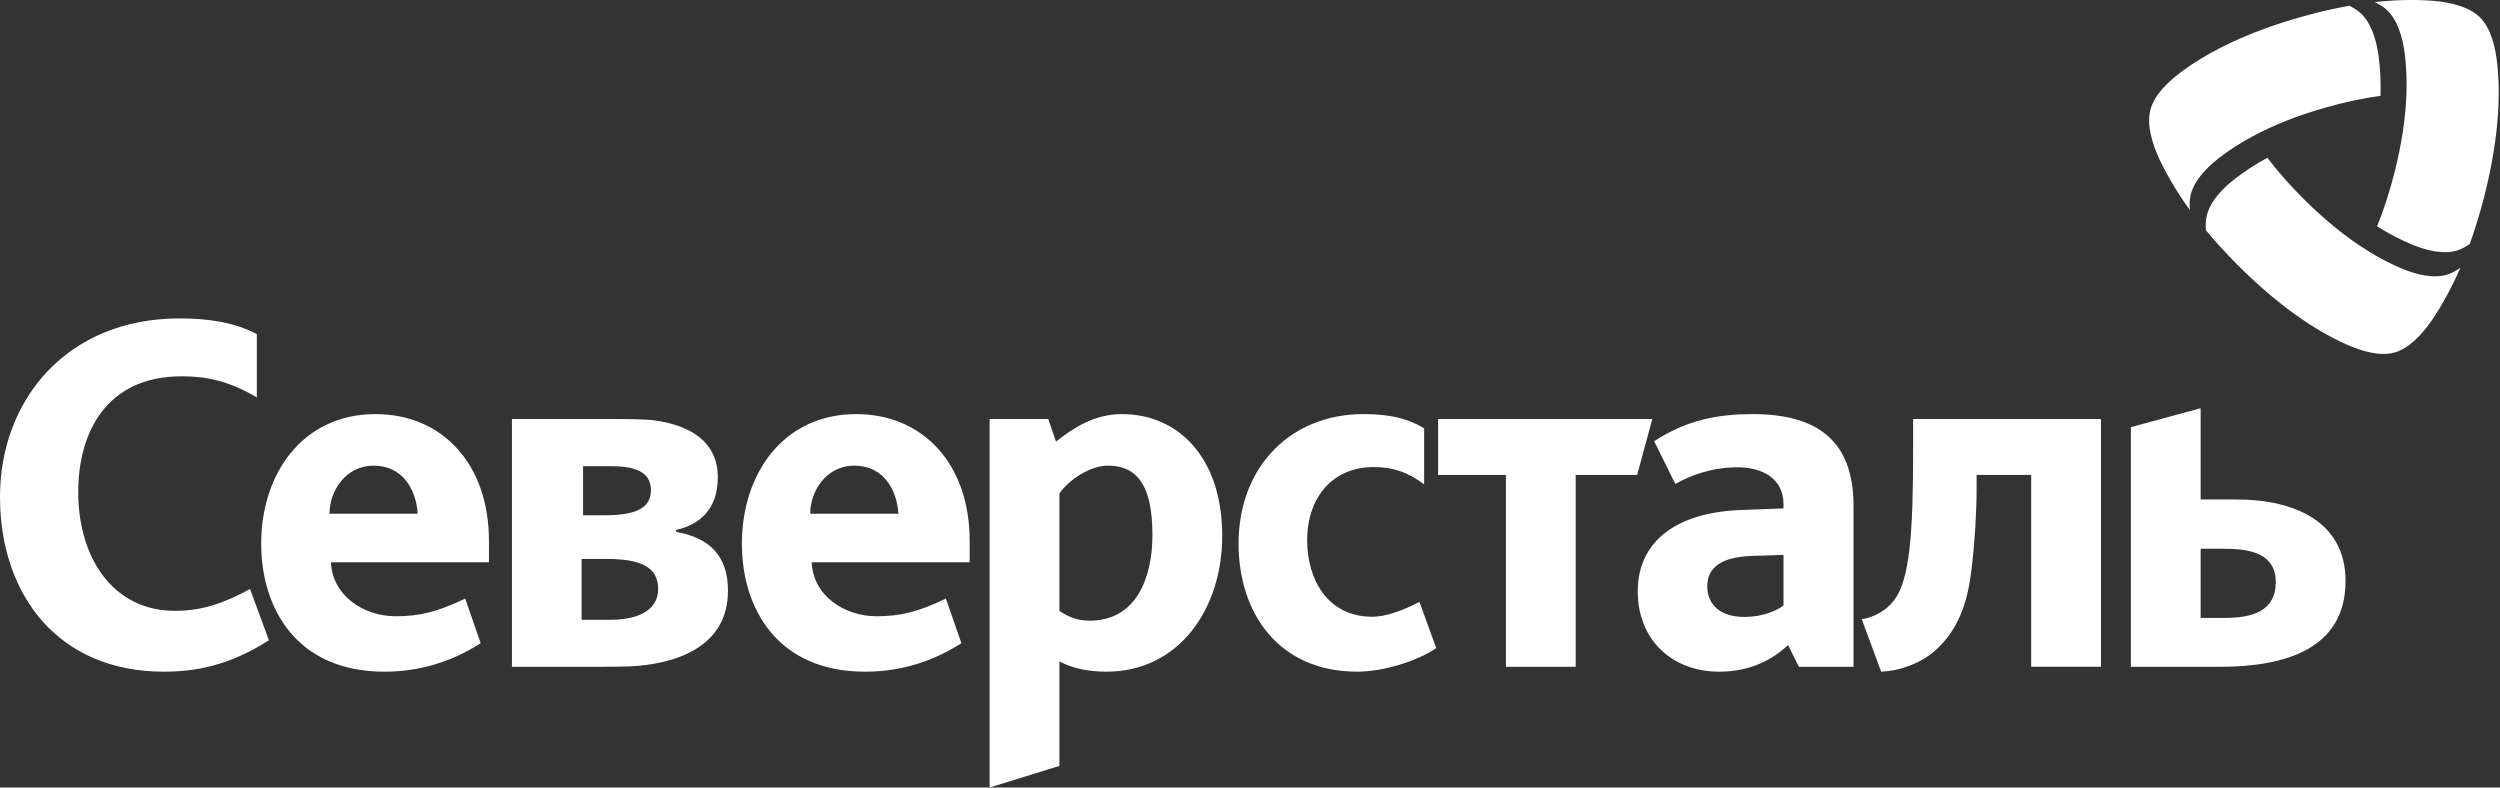 <?xml version="1.0" encoding="UTF-8"?> <svg xmlns="http://www.w3.org/2000/svg" width="200" height="63" viewBox="0 0 200 63" fill="none"><rect x="0" y="0" width="200" height="63" fill="#333333" stroke="none"/><g clip-path="url(#clip0_735_1975)"><path d="M13.103 53.734C4.612 53.734 0 47.533 0 39.763C0 31.913 5.429 25.474 14.342 25.474C16.708 25.474 18.761 25.788 20.545 26.731V31.794C18.179 30.381 16.283 30.104 14.538 30.104C8.491 30.104 6.259 34.62 6.259 39.369C6.259 44.667 9.07 48.867 13.992 48.867C16.166 48.867 17.914 48.258 20.006 47.12L21.513 51.223C18.378 53.225 15.698 53.734 13.103 53.734ZM108.584 53.734C102.302 53.734 99.086 49.065 99.086 43.492C99.086 37.251 103.351 33.128 109.048 33.128C111.568 33.128 112.886 33.638 113.931 34.267V38.743C112.536 37.721 111.412 37.367 109.862 37.367C106.645 37.367 104.573 39.763 104.573 43.218C104.573 46.318 106.178 49.34 109.784 49.34C110.79 49.34 112.125 48.898 113.557 48.153L114.899 51.851C113.274 52.95 110.561 53.734 108.584 53.734ZM126.055 37.996V53.344H120.473V37.996H115.048V33.522H132.183L130.972 37.996H126.055ZM153.051 35.838C153.051 42.745 152.779 46.358 151.54 48.006C150.92 48.83 149.951 49.382 148.942 49.535L150.491 53.734C151.77 53.695 153.749 53.145 155.106 51.772C156.891 50.005 157.469 47.768 157.741 45.412C157.973 43.41 158.129 41.057 158.129 38.976V37.993H162.495V53.341H168.078V33.519H153.051V35.838ZM89.752 33.128C87.582 33.128 85.916 34.19 84.481 35.328L83.86 33.522H79.17V63L84.752 61.273V52.91C85.762 53.46 87.079 53.734 88.514 53.734C94.29 53.734 97.777 48.751 97.777 42.864C97.777 36.583 94.25 33.128 89.752 33.128ZM87.157 49.654C86.148 49.654 85.373 49.3 84.752 48.87V39.488C85.412 38.469 87.157 37.251 88.629 37.251C90.877 37.251 92.195 38.704 92.195 42.787C92.195 46.163 90.955 49.654 87.157 49.654ZM140.204 33.128C137.567 33.128 135.014 33.542 132.334 35.297L134.027 38.718C135.341 37.968 137.033 37.384 139.013 37.384C140.948 37.384 142.68 38.251 142.68 40.335V40.672L139.296 40.802C134.357 40.969 131.02 43.138 131.02 47.309C131.02 51.234 133.817 53.734 137.525 53.734C140.042 53.734 141.771 52.777 143.047 51.608L143.913 53.344H148.282V40.471C148.282 35.255 145.398 33.128 140.204 33.128ZM142.68 48.436C142.145 48.853 141.03 49.354 139.547 49.354C137.648 49.354 136.58 48.394 136.58 46.896C136.58 45.392 137.732 44.56 140.124 44.475L142.68 44.393V48.436ZM178.921 39.958H176.051V32.658L170.469 34.173V53.344H177.604C182.797 53.344 187.644 51.928 187.644 46.474C187.644 41.844 183.729 39.958 178.921 39.958ZM177.99 49.433H176.051V43.9H177.914C179.889 43.9 182.062 44.214 182.062 46.568C182.062 48.884 180.199 49.433 177.99 49.433ZM54.091 42.549V42.391C55.911 42 57.424 40.782 57.424 38.191C57.424 35.099 54.86 33.972 52.34 33.629C51.568 33.525 49.876 33.522 48.933 33.522H40.954V53.344H47.655C48.396 53.344 49.501 53.341 50.362 53.315C53.886 53.145 58.238 51.871 58.238 47.258C58.238 44.432 56.725 43.019 54.091 42.549ZM46.645 37.297H48.933C51.218 37.297 52.074 38.004 52.074 39.222C52.074 40.751 50.678 41.221 48.352 41.221H46.645V37.297ZM48.816 49.583H46.528V44.715H48.544C51.218 44.715 52.653 45.344 52.653 47.111C52.653 48.994 50.754 49.583 48.816 49.583ZM39.116 43.257C39.116 37.132 35.394 33.128 30.043 33.128C24.19 33.128 20.895 37.917 20.895 43.492C20.895 48.711 23.765 53.734 30.743 53.734C33.106 53.734 35.741 53.188 38.456 51.458L37.215 47.887C35.005 48.949 33.57 49.3 31.671 49.3C29.073 49.3 26.592 47.652 26.475 44.982H39.116V43.257ZM26.36 41.099C26.36 39.293 27.641 37.251 29.887 37.251C32.256 37.251 33.299 39.214 33.416 41.099H26.36ZM77.573 43.257C77.573 37.132 73.85 33.128 68.5 33.128C62.646 33.128 59.351 37.917 59.351 43.492C59.351 48.711 62.221 53.734 69.199 53.734C71.562 53.734 74.2 53.188 76.913 51.458L75.671 47.887C73.464 48.949 72.026 49.3 70.127 49.3C67.532 49.3 65.051 47.652 64.934 44.982H77.573V43.257ZM64.816 41.099C64.816 39.293 66.097 37.251 68.343 37.251C70.709 37.251 71.755 39.214 71.873 41.099H64.816Z" fill="white"></path><path d="M197.581 19.519C197.263 19.743 196.935 19.919 196.602 20.026C195.498 20.38 194.136 20.054 192.914 19.545C192.041 19.179 191.126 18.707 190.167 18.109C190.668 16.872 191.137 15.459 191.537 13.896C192.159 11.469 192.455 9.331 192.516 7.453C192.556 6.292 192.5 5.23 192.374 4.265C192.201 2.937 191.797 1.586 190.942 0.79C190.67 0.544 190.34 0.337 189.972 0.167C191.719 -0.025 193.271 -0.039 194.642 0.063C196.083 0.187 197.547 0.547 198.403 1.396C199.259 2.246 199.637 3.727 199.788 5.179C199.928 6.567 199.939 8.139 199.776 9.917C199.612 11.67 199.276 13.618 198.725 15.778H198.728C198.381 17.115 197.984 18.392 197.581 19.519ZM176.473 18.421C176.44 18.03 176.454 17.653 176.53 17.308C176.778 16.161 177.738 15.133 178.787 14.312C179.537 13.731 180.395 13.165 181.388 12.621C182.196 13.68 183.169 14.796 184.307 15.929C186.073 17.687 187.753 19.015 189.328 20.006C190.302 20.621 191.236 21.102 192.125 21.476C193.347 21.986 194.703 22.311 195.814 21.957C196.161 21.841 196.502 21.657 196.832 21.419C196.121 23.047 195.358 24.418 194.586 25.568C193.758 26.768 192.72 27.875 191.566 28.198C190.41 28.524 188.956 28.116 187.638 27.522C186.383 26.952 185.032 26.174 183.592 25.143C182.176 24.124 180.675 22.855 179.102 21.289C178.132 20.323 177.234 19.338 176.473 18.421ZM187.938 0.459C188.29 0.626 188.603 0.827 188.861 1.065C189.717 1.858 190.117 3.214 190.296 4.542C190.418 5.488 190.472 6.527 190.441 7.669C189.129 7.847 187.689 8.141 186.151 8.575C183.765 9.243 181.788 10.053 180.151 10.939C179.139 11.486 178.258 12.063 177.497 12.658C176.448 13.474 175.492 14.502 175.241 15.651C175.165 16.014 175.151 16.404 175.193 16.812C174.155 15.376 173.363 14.02 172.768 12.768C172.153 11.443 171.727 9.979 172.027 8.804C172.326 7.629 173.403 6.556 174.569 5.701C175.685 4.882 177.024 4.086 178.627 3.342C180.208 2.611 182.045 1.929 184.168 1.334C185.482 0.96 186.775 0.669 187.938 0.459Z" fill="white"></path></g><defs><clipPath id="clip0_735_1975"><rect width="199.896" height="63" fill="white"></rect></clipPath></defs></svg> 